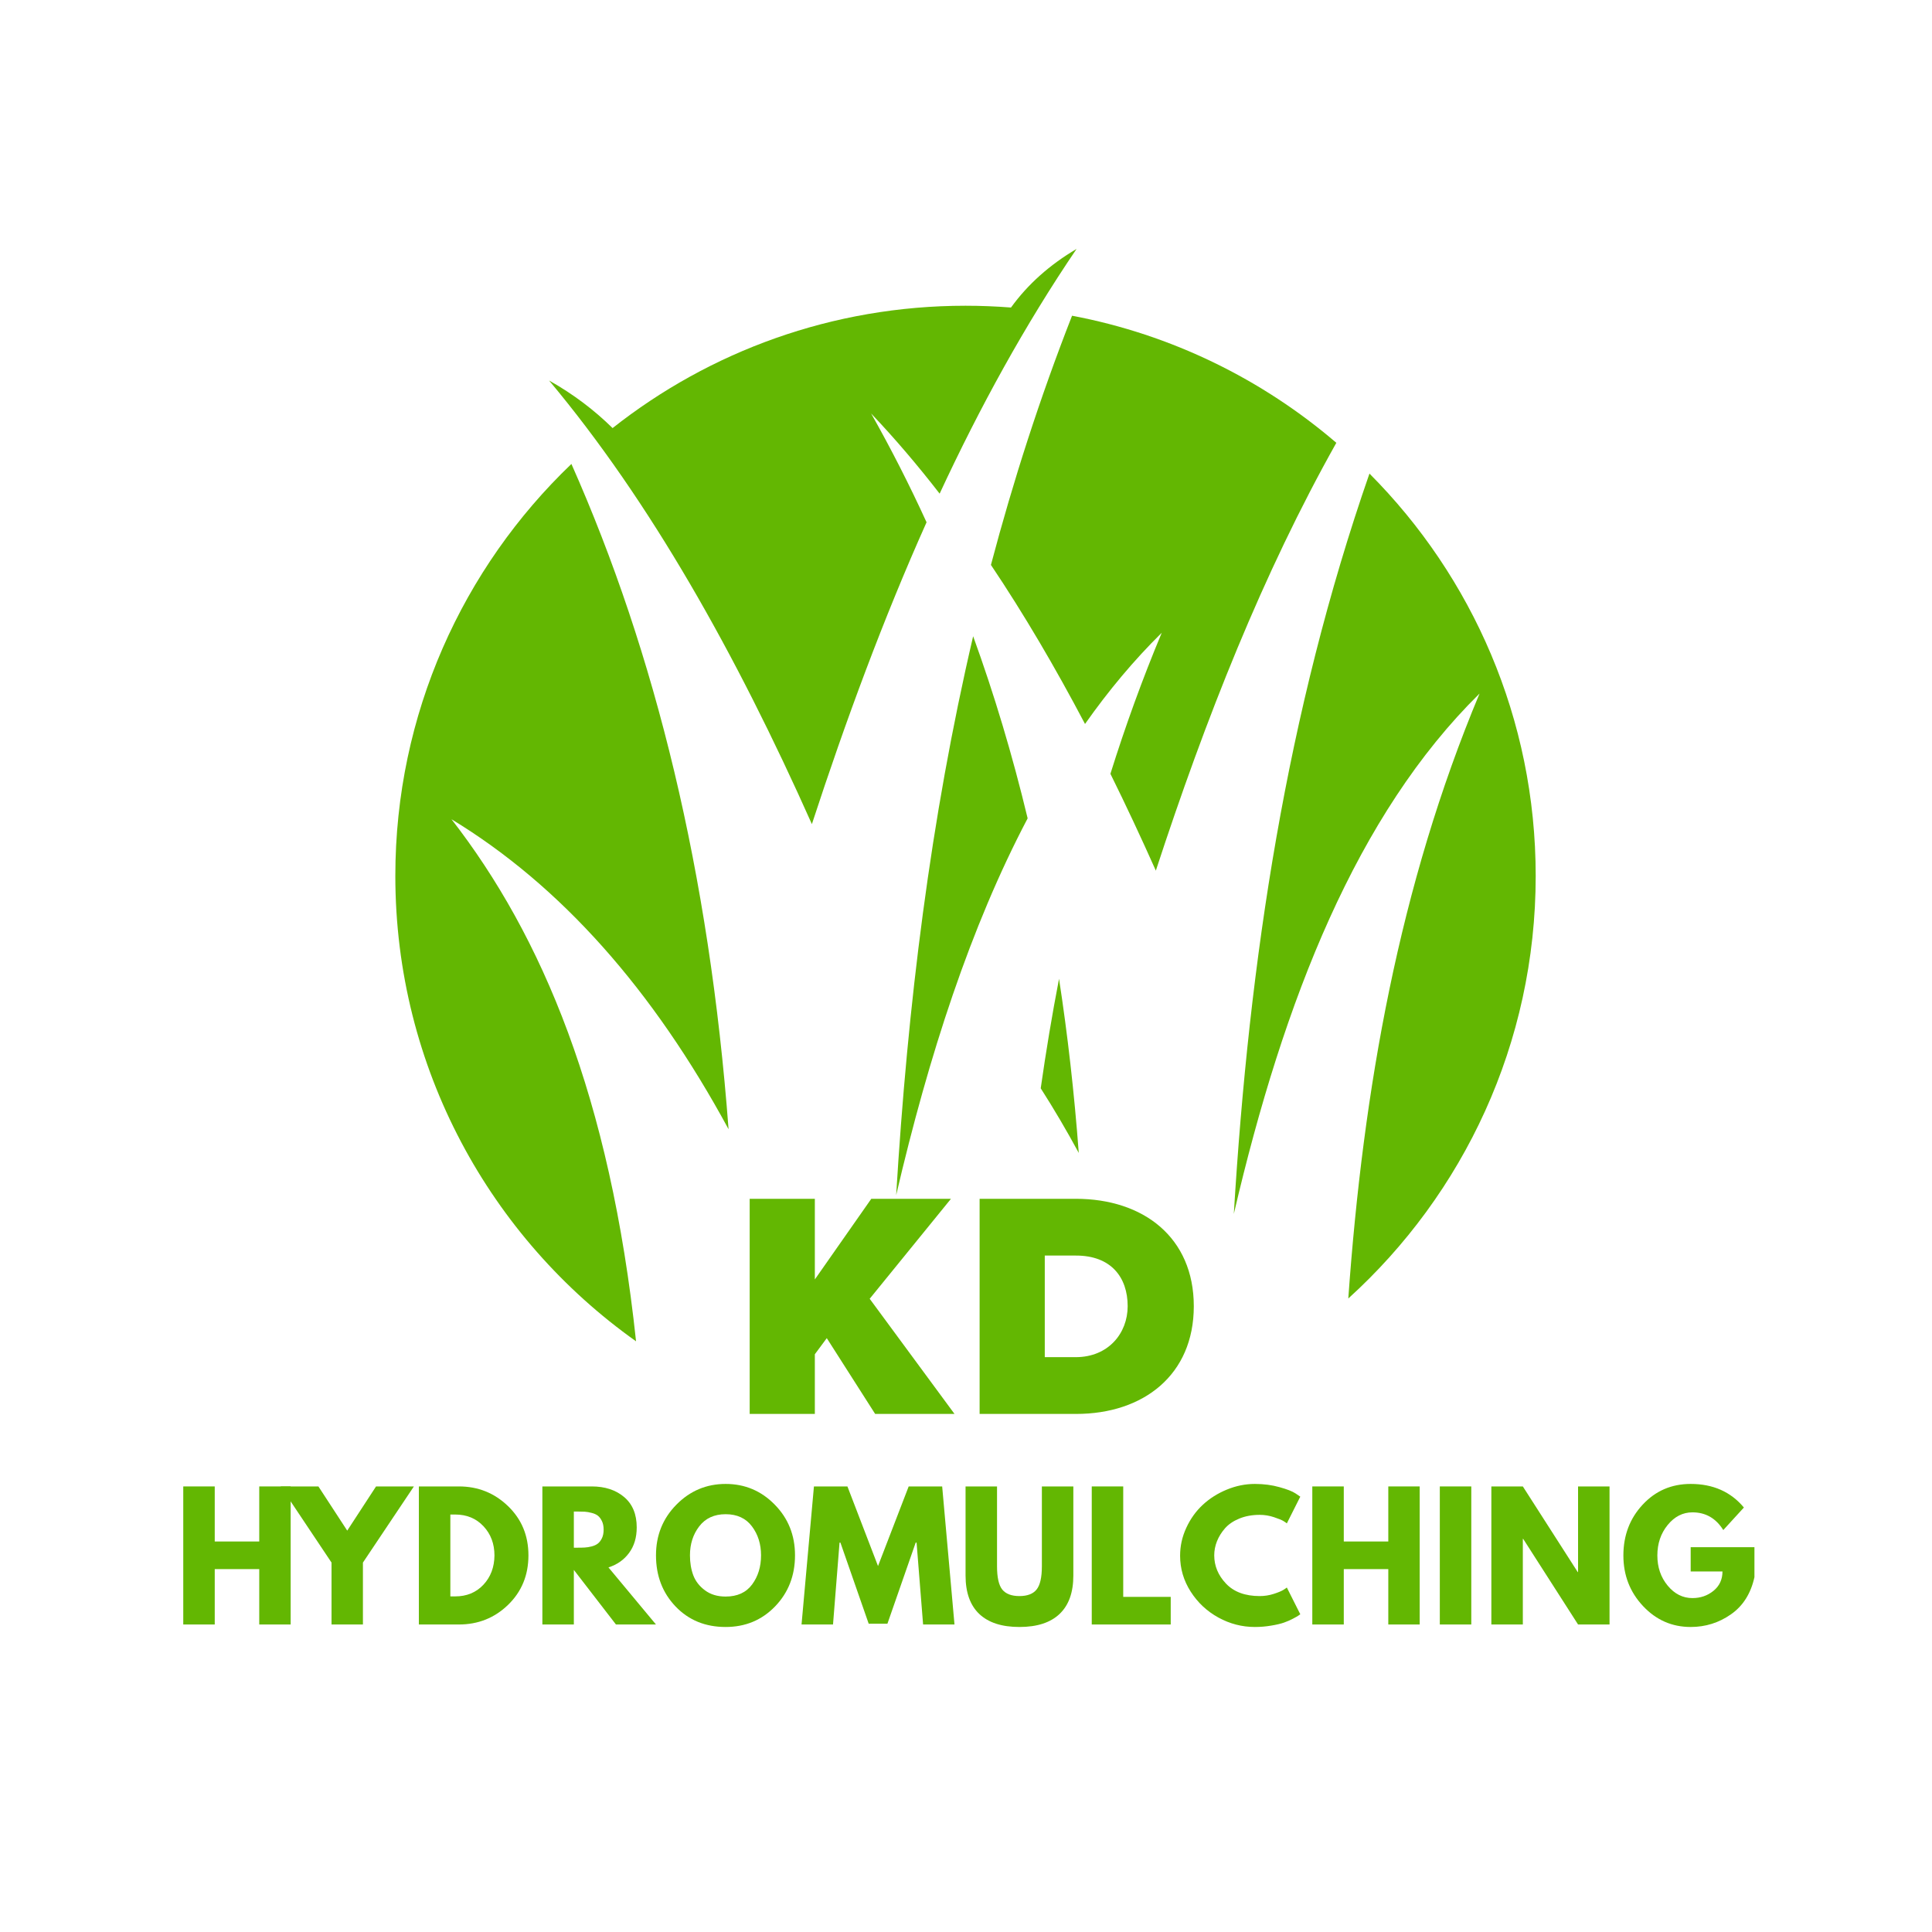 <svg xmlns="http://www.w3.org/2000/svg" xmlns:xlink="http://www.w3.org/1999/xlink" width="500" zoomAndPan="magnify" viewBox="0 0 375 375" height="500" preserveAspectRatio="xMidYMid meet" version="1.2"><defs><clipPath id="070d4155f8"><path d="M 76.734 90 L 142 90 L 142 260.484 L 76.734 260.484 Z M 76.734 90 "/></clipPath><clipPath id="3b04ba490b"><path d="M 239 91 L 298.078 91 L 298.078 253 L 239 253 Z M 239 91 "/></clipPath><clipPath id="acb5a715a5"><path d="M 106 48.316 L 209 48.316 L 209 160 L 106 160 Z M 106 48.316 "/></clipPath></defs><g id="7e4a3ed38d"><path style=" stroke:none;fill-rule:evenodd;fill:#63b702;fill-opacity:1;" d="M 205.559 189.984 C 204.199 197.023 203.02 204.109 202.004 211.238 C 204.555 215.223 207.016 219.406 209.387 223.781 C 208.512 212.105 207.23 200.848 205.559 189.984 "/><path style=" stroke:none;fill-rule:evenodd;fill:#63b702;fill-opacity:1;" d="M 188.887 123.492 C 180.609 158.898 176.16 195.188 173.945 231.98 C 180.289 204.793 188.387 179.887 199.465 158.84 C 196.496 146.488 192.961 134.715 188.887 123.492 "/><g clip-rule="nonzero" clip-path="url(#070d4155f8)"><path style=" stroke:none;fill-rule:evenodd;fill:#63b702;fill-opacity:1;" d="M 123.457 260.348 C 95.188 240.297 76.734 207.309 76.734 170.012 C 76.734 138.57 89.855 110.199 110.91 90.051 C 127.215 126.781 137.68 169.52 141.414 219.184 C 126.758 192.121 108.895 171.926 87.633 159.012 C 105.203 181.645 118.414 212.914 123.457 260.348 "/></g><g clip-rule="nonzero" clip-path="url(#3b04ba490b)"><path style=" stroke:none;fill-rule:evenodd;fill:#63b702;fill-opacity:1;" d="M 265.812 91.922 C 285.75 111.934 298.078 139.531 298.078 170.012 C 298.078 202.539 284.043 231.789 261.703 252.035 C 264.59 211.418 271.586 171.883 287.18 134.617 C 263.391 158.055 249.207 193.941 239.484 235.617 C 242.449 186.387 249.734 138.145 265.812 91.922 "/></g><path style=" stroke:none;fill-rule:evenodd;fill:#63b702;fill-opacity:1;" d="M 208.086 61.281 C 227.438 64.941 245.008 73.633 259.383 85.949 C 245.152 111.277 234.012 139.449 224.348 168.988 C 221.484 162.57 218.551 156.297 215.531 150.195 C 218.426 140.957 221.727 131.824 225.496 122.816 C 220.09 128.145 215.141 134.07 210.602 140.523 C 204.84 129.578 198.777 119.242 192.34 109.652 C 196.664 93.316 201.859 77.18 208.086 61.281 "/><g clip-rule="nonzero" clip-path="url(#acb5a715a5)"><path style=" stroke:none;fill-rule:evenodd;fill:#63b702;fill-opacity:1;" d="M 187.406 59.344 C 190.379 59.344 193.32 59.465 196.234 59.691 C 199.469 55.211 203.707 51.418 208.961 48.316 C 198.938 63.082 190.191 79.016 182.383 95.816 C 178.113 90.305 173.688 85.105 169.086 80.258 C 172.918 87.043 176.508 94.078 179.844 101.375 C 171.488 120.035 164.215 139.699 157.586 159.961 C 142.812 126.832 126.219 97.316 106.582 73.863 L 106.582 73.859 C 111.34 76.531 115.391 79.641 118.902 83.09 C 137.746 68.219 161.539 59.344 187.406 59.344 "/></g><g style="fill:#63b702;fill-opacity:1;"><g transform="translate(33.618, 315.312)"><path style="stroke:none" d="M 8.062 -10.75 L 8.062 0 L 1.953 0 L 1.953 -26.797 L 8.062 -26.797 L 8.062 -16.109 L 16.703 -16.109 L 16.703 -26.797 L 22.797 -26.797 L 22.797 0 L 16.703 0 L 16.703 -10.75 Z M 8.062 -10.75 "/></g></g><g style="fill:#63b702;fill-opacity:1;"><g transform="translate(55.444, 315.312)"><path style="stroke:none" d="M -0.969 -26.797 L 6.359 -26.797 L 11.953 -18.219 L 17.547 -26.797 L 24.891 -26.797 L 15 -12.016 L 15 0 L 8.906 0 L 8.906 -12.016 Z M -0.969 -26.797 "/></g></g><g style="fill:#63b702;fill-opacity:1;"><g transform="translate(79.35, 315.312)"><path style="stroke:none" d="M 1.953 -26.797 L 9.719 -26.797 C 13.438 -26.797 16.613 -25.523 19.25 -22.984 C 21.895 -20.441 23.219 -17.254 23.219 -13.422 C 23.219 -9.566 21.898 -6.363 19.266 -3.812 C 16.641 -1.27 13.457 0 9.719 0 L 1.953 0 Z M 8.062 -5.453 L 9 -5.453 C 11.227 -5.453 13.051 -6.203 14.469 -7.703 C 15.883 -9.211 16.602 -11.109 16.625 -13.391 C 16.625 -15.66 15.914 -17.551 14.5 -19.062 C 13.082 -20.582 11.25 -21.344 9 -21.344 L 8.062 -21.344 Z M 8.062 -5.453 "/></g></g><g style="fill:#63b702;fill-opacity:1;"><g transform="translate(103.321, 315.312)"><path style="stroke:none" d="M 1.953 -26.797 L 11.531 -26.797 C 14.102 -26.797 16.203 -26.109 17.828 -24.734 C 19.453 -23.359 20.266 -21.395 20.266 -18.844 C 20.266 -16.875 19.77 -15.223 18.781 -13.891 C 17.801 -12.555 16.469 -11.617 14.781 -11.078 L 24 0 L 16.234 0 L 8.062 -10.594 L 8.062 0 L 1.953 0 Z M 8.062 -14.906 L 8.766 -14.906 C 9.328 -14.906 9.801 -14.914 10.188 -14.938 C 10.582 -14.957 11.031 -15.031 11.531 -15.156 C 12.031 -15.289 12.43 -15.477 12.734 -15.719 C 13.035 -15.957 13.297 -16.301 13.516 -16.75 C 13.734 -17.207 13.844 -17.758 13.844 -18.406 C 13.844 -19.062 13.734 -19.613 13.516 -20.062 C 13.297 -20.52 13.035 -20.867 12.734 -21.109 C 12.43 -21.348 12.031 -21.531 11.531 -21.656 C 11.031 -21.789 10.582 -21.867 10.188 -21.891 C 9.801 -21.91 9.328 -21.922 8.766 -21.922 L 8.062 -21.922 Z M 8.062 -14.906 "/></g></g><g style="fill:#63b702;fill-opacity:1;"><g transform="translate(126.577, 315.312)"><path style="stroke:none" d="M 0.75 -13.422 C 0.75 -17.297 2.066 -20.57 4.703 -23.25 C 7.348 -25.938 10.535 -27.281 14.266 -27.281 C 18.004 -27.281 21.18 -25.941 23.797 -23.266 C 26.422 -20.598 27.734 -17.316 27.734 -13.422 C 27.734 -9.492 26.445 -6.191 23.875 -3.516 C 21.301 -0.848 18.098 0.484 14.266 0.484 C 10.336 0.484 7.102 -0.836 4.562 -3.484 C 2.02 -6.141 0.75 -9.453 0.75 -13.422 Z M 7.344 -13.422 C 7.344 -12.004 7.555 -10.719 7.984 -9.562 C 8.422 -8.406 9.18 -7.426 10.266 -6.625 C 11.348 -5.82 12.68 -5.422 14.266 -5.422 C 16.535 -5.422 18.25 -6.203 19.406 -7.766 C 20.562 -9.328 21.141 -11.211 21.141 -13.422 C 21.141 -15.609 20.551 -17.484 19.375 -19.047 C 18.195 -20.617 16.492 -21.406 14.266 -21.406 C 12.055 -21.406 10.348 -20.617 9.141 -19.047 C 7.941 -17.484 7.344 -15.609 7.344 -13.422 Z M 7.344 -13.422 "/></g></g><g style="fill:#63b702;fill-opacity:1;"><g transform="translate(155.063, 315.312)"><path style="stroke:none" d="M 24.109 0 L 22.844 -15.891 L 22.672 -15.891 L 17.188 -0.156 L 13.547 -0.156 L 8.062 -15.891 L 7.891 -15.891 L 6.625 0 L 0.516 0 L 2.922 -26.797 L 9.422 -26.797 L 15.359 -11.344 L 21.312 -26.797 L 27.812 -26.797 L 30.203 0 Z M 24.109 0 "/></g></g><g style="fill:#63b702;fill-opacity:1;"><g transform="translate(185.789, 315.312)"><path style="stroke:none" d="M 22.547 -26.797 L 22.547 -9.516 C 22.547 -6.223 21.656 -3.734 19.875 -2.047 C 18.102 -0.359 15.504 0.484 12.078 0.484 C 8.66 0.484 6.062 -0.359 4.281 -2.047 C 2.508 -3.734 1.625 -6.223 1.625 -9.516 L 1.625 -26.797 L 7.734 -26.797 L 7.734 -11.297 C 7.734 -9.141 8.07 -7.633 8.75 -6.781 C 9.438 -5.938 10.547 -5.516 12.078 -5.516 C 13.617 -5.516 14.727 -5.938 15.406 -6.781 C 16.094 -7.633 16.438 -9.141 16.438 -11.297 L 16.438 -26.797 Z M 22.547 -26.797 "/></g></g><g style="fill:#63b702;fill-opacity:1;"><g transform="translate(209.955, 315.312)"><path style="stroke:none" d="M 8.062 -26.797 L 8.062 -5.359 L 17.281 -5.359 L 17.281 0 L 1.953 0 L 1.953 -26.797 Z M 8.062 -26.797 "/></g></g><g style="fill:#63b702;fill-opacity:1;"><g transform="translate(228.307, 315.312)"><path style="stroke:none" d="M 16.203 -5.516 C 17.141 -5.516 18.047 -5.656 18.922 -5.938 C 19.797 -6.219 20.441 -6.488 20.859 -6.75 L 21.469 -7.172 L 24.078 -1.984 C 23.984 -1.922 23.859 -1.832 23.703 -1.719 C 23.555 -1.613 23.207 -1.414 22.656 -1.125 C 22.102 -0.832 21.516 -0.578 20.891 -0.359 C 20.266 -0.141 19.441 0.051 18.422 0.219 C 17.398 0.395 16.348 0.484 15.266 0.484 C 12.773 0.484 10.414 -0.125 8.188 -1.344 C 5.957 -2.57 4.16 -4.254 2.797 -6.391 C 1.43 -8.535 0.75 -10.852 0.75 -13.344 C 0.75 -15.227 1.148 -17.035 1.953 -18.766 C 2.754 -20.504 3.816 -21.988 5.141 -23.219 C 6.473 -24.457 8.023 -25.441 9.797 -26.172 C 11.578 -26.91 13.398 -27.281 15.266 -27.281 C 16.992 -27.281 18.586 -27.07 20.047 -26.656 C 21.516 -26.25 22.551 -25.844 23.156 -25.438 L 24.078 -24.812 L 21.469 -19.625 C 21.32 -19.75 21.094 -19.906 20.781 -20.094 C 20.477 -20.281 19.875 -20.523 18.969 -20.828 C 18.062 -21.129 17.141 -21.281 16.203 -21.281 C 14.734 -21.281 13.414 -21.039 12.25 -20.562 C 11.082 -20.082 10.156 -19.453 9.469 -18.672 C 8.789 -17.898 8.27 -17.062 7.906 -16.156 C 7.551 -15.258 7.375 -14.348 7.375 -13.422 C 7.375 -11.379 8.133 -9.551 9.656 -7.938 C 11.188 -6.32 13.367 -5.516 16.203 -5.516 Z M 16.203 -5.516 "/></g></g><g style="fill:#63b702;fill-opacity:1;"><g transform="translate(252.765, 315.312)"><path style="stroke:none" d="M 8.062 -10.75 L 8.062 0 L 1.953 0 L 1.953 -26.797 L 8.062 -26.797 L 8.062 -16.109 L 16.703 -16.109 L 16.703 -26.797 L 22.797 -26.797 L 22.797 0 L 16.703 0 L 16.703 -10.75 Z M 8.062 -10.75 "/></g></g><g style="fill:#63b702;fill-opacity:1;"><g transform="translate(277.515, 315.312)"><path style="stroke:none" d="M 8.062 -26.797 L 8.062 0 L 1.953 0 L 1.953 -26.797 Z M 8.062 -26.797 "/></g></g><g style="fill:#63b702;fill-opacity:1;"><g transform="translate(287.519, 315.312)"><path style="stroke:none" d="M 8.062 -16.625 L 8.062 0 L 1.953 0 L 1.953 -26.797 L 8.062 -26.797 L 18.719 -10.172 L 18.781 -10.172 L 18.781 -26.797 L 24.891 -26.797 L 24.891 0 L 18.781 0 L 8.125 -16.625 Z M 8.062 -16.625 "/></g></g><g style="fill:#63b702;fill-opacity:1;"><g transform="translate(314.348, 315.312)"><path style="stroke:none" d="M 26.188 -15 L 26.188 -9.188 C 25.488 -6.008 23.969 -3.602 21.625 -1.969 C 19.289 -0.332 16.688 0.484 13.812 0.484 C 10.188 0.484 7.102 -0.867 4.562 -3.578 C 2.02 -6.285 0.75 -9.555 0.75 -13.391 C 0.75 -17.285 1.992 -20.57 4.484 -23.25 C 6.973 -25.938 10.082 -27.281 13.812 -27.281 C 18.156 -27.281 21.598 -25.754 24.141 -22.703 L 20.141 -18.328 C 18.711 -20.617 16.719 -21.766 14.156 -21.766 C 12.281 -21.766 10.676 -20.945 9.344 -19.312 C 8.008 -17.676 7.344 -15.703 7.344 -13.391 C 7.344 -11.109 8.008 -9.16 9.344 -7.547 C 10.676 -5.93 12.281 -5.125 14.156 -5.125 C 15.719 -5.125 17.078 -5.594 18.234 -6.531 C 19.398 -7.477 19.984 -8.734 19.984 -10.297 L 13.812 -10.297 L 13.812 -15 Z M 26.188 -15 "/></g></g><g style="fill:#63b702;fill-opacity:1;"><g transform="translate(142.133, 274.443)"><path style="stroke:none" d="M 43.137 0 L 26.672 -22.352 L 42.449 -41.758 L 26.984 -41.758 L 16.027 -26.105 L 16.027 -41.758 L 3.379 -41.758 L 3.379 0 L 16.027 0 L 16.027 -11.582 L 18.344 -14.711 L 27.734 0 Z M 43.137 0 "/></g></g><g style="fill:#63b702;fill-opacity:1;"><g transform="translate(186.763, 274.443)"><path style="stroke:none" d="M 22.102 0 C 35.184 0 44.953 -7.574 44.953 -20.91 C 44.953 -34.246 35.184 -41.758 22.039 -41.758 L 3.379 -41.758 L 3.379 0 Z M 16.027 -30.738 L 22.102 -30.738 C 28.863 -30.738 32.117 -26.547 32.117 -20.91 C 32.117 -15.652 28.359 -11.02 22.039 -11.02 L 16.027 -11.02 Z M 16.027 -30.738 "/></g></g></g></svg>